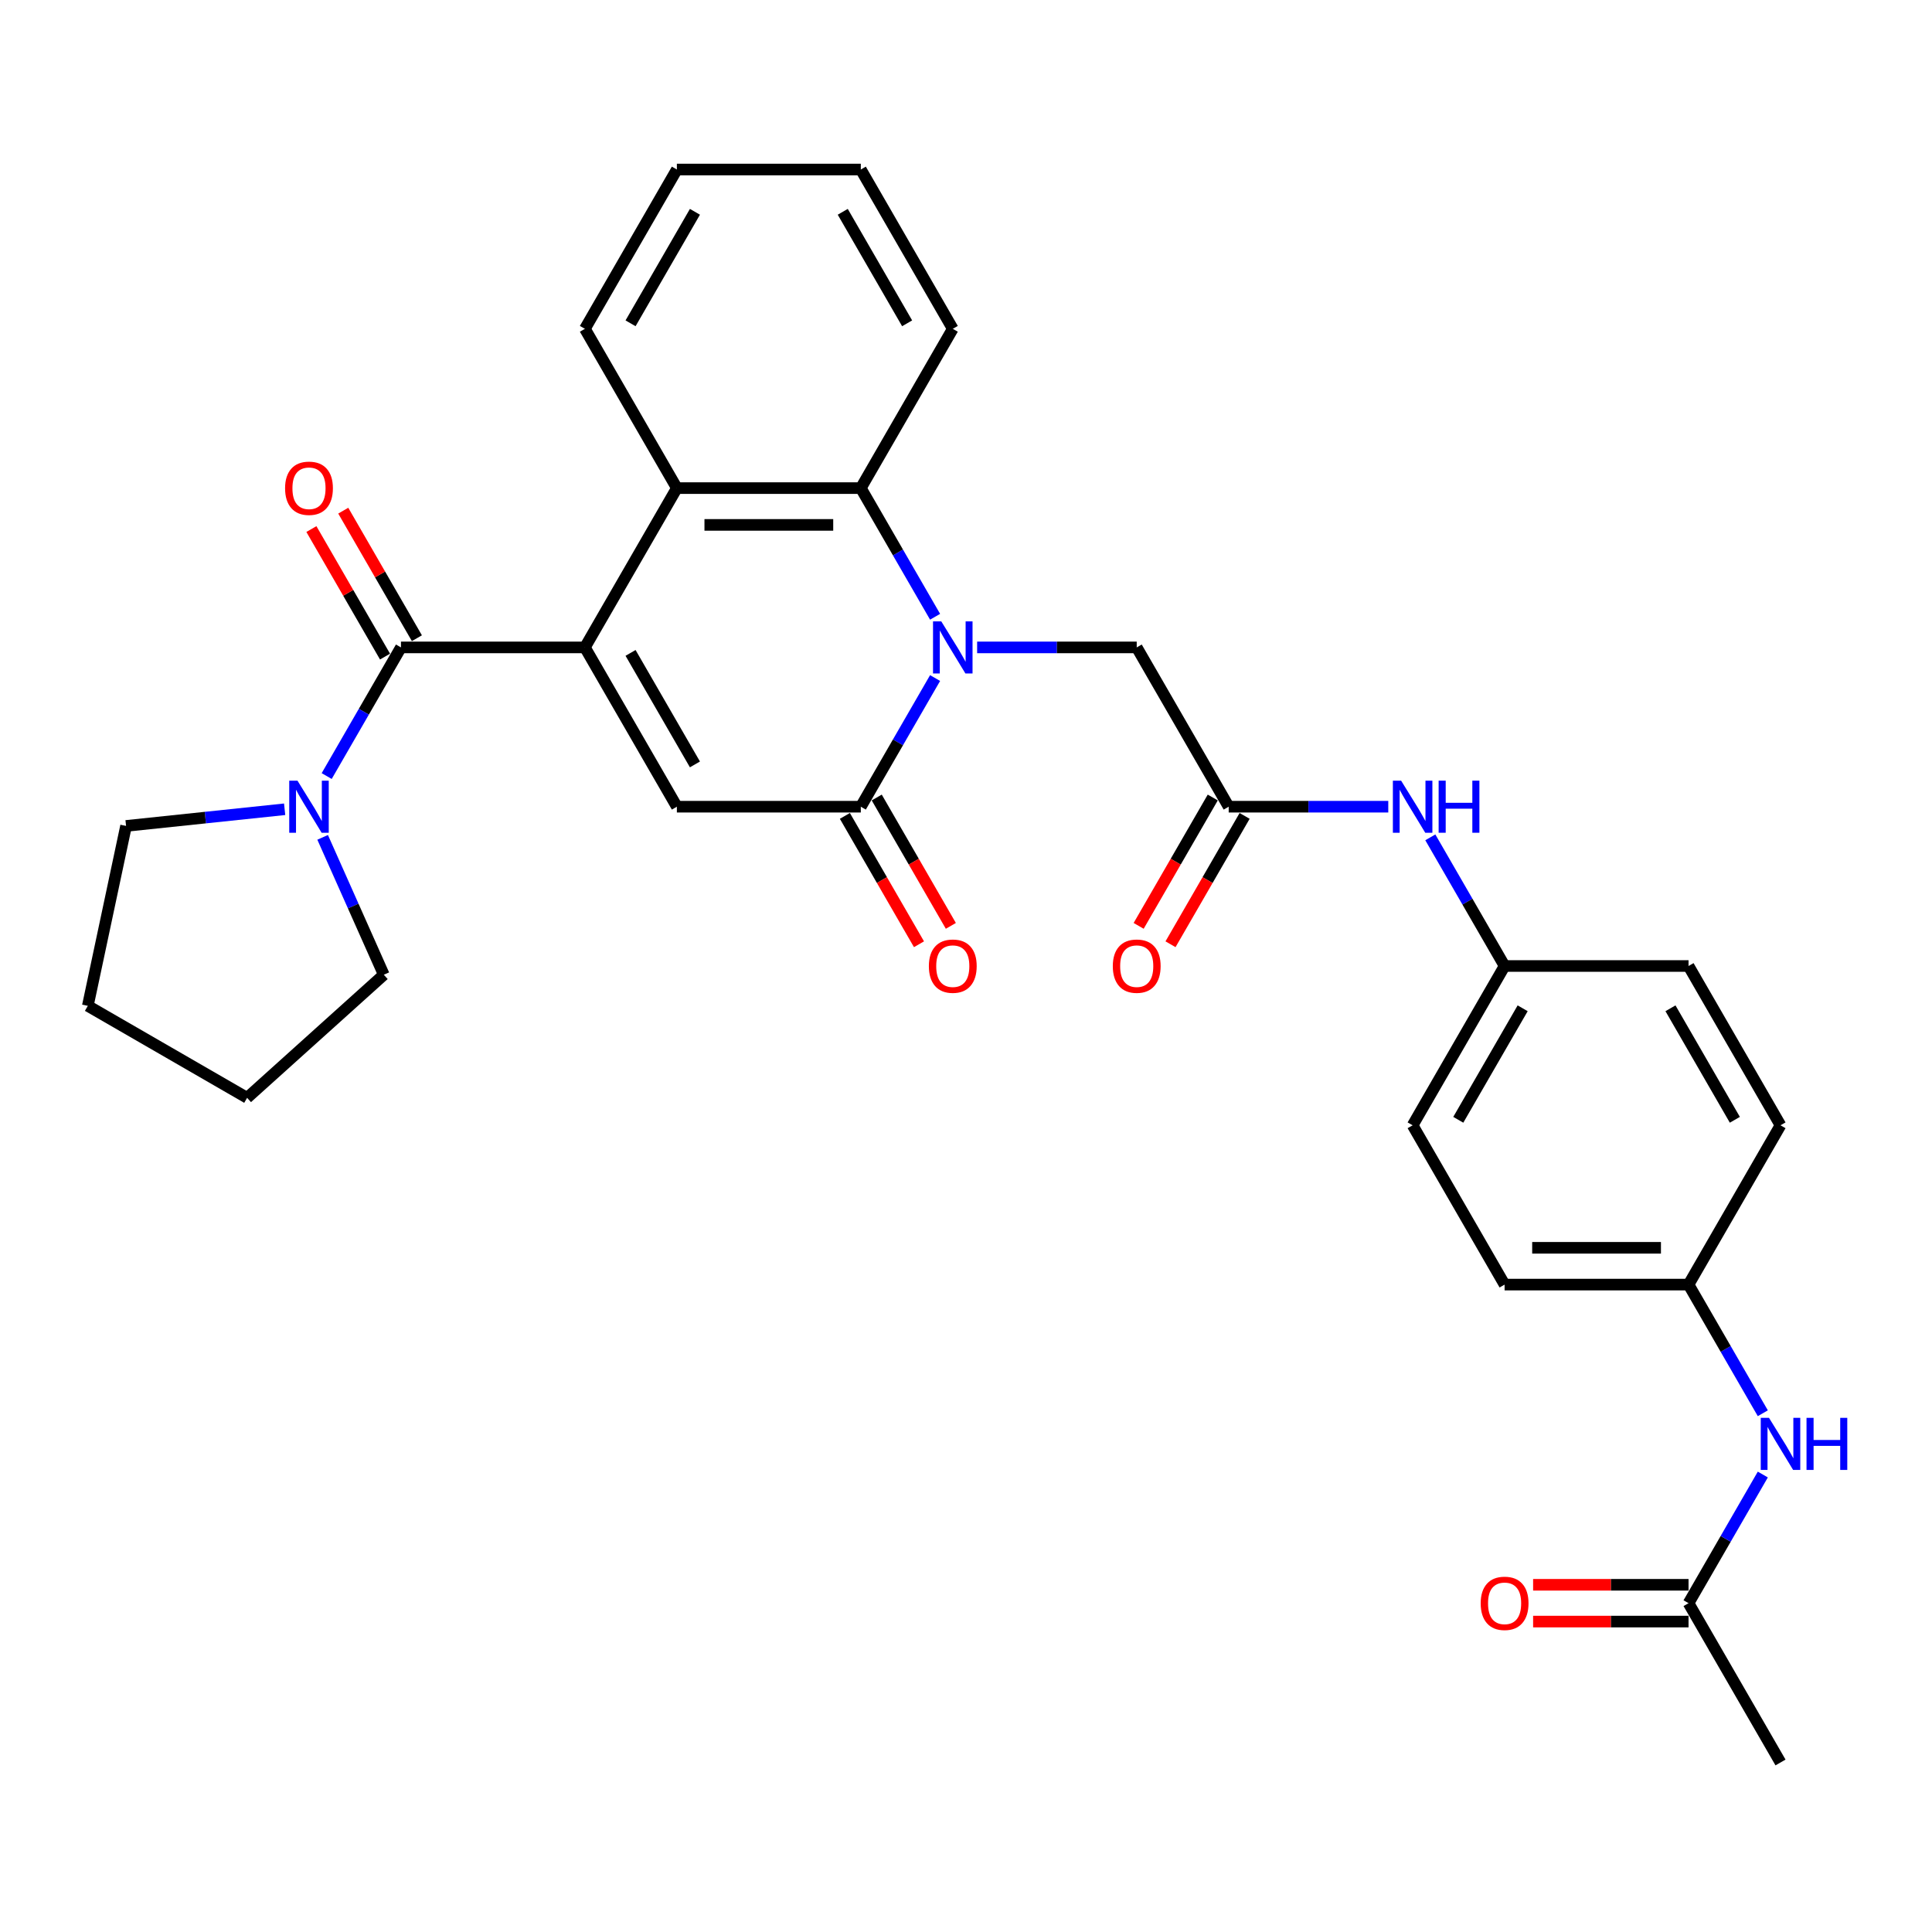 <?xml version='1.0' encoding='iso-8859-1'?>
<svg version='1.1' baseProfile='full'
              xmlns='http://www.w3.org/2000/svg'
                      xmlns:rdkit='http://www.rdkit.org/xml'
                      xmlns:xlink='http://www.w3.org/1999/xlink'
                  xml:space='preserve'
width='1000px' height='1000px' viewBox='0 0 1000 1000'>
<!-- END OF HEADER -->
<rect style='opacity:1.0;fill:#FFFFFF;stroke:none' width='1000' height='1000' x='0' y='0'> </rect>
<path class='bond-2' d='M 302.744,335.097 L 350.347,417.549' style='fill:none;fill-rule:evenodd;stroke:#000000;stroke-width:6px;stroke-linecap:butt;stroke-linejoin:miter;stroke-opacity:1' />
<path class='bond-2' d='M 326.375,337.944 L 359.697,395.66' style='fill:none;fill-rule:evenodd;stroke:#000000;stroke-width:6px;stroke-linecap:butt;stroke-linejoin:miter;stroke-opacity:1' />
<path class='bond-3' d='M 302.744,335.097 L 207.538,335.097' style='fill:none;fill-rule:evenodd;stroke:#000000;stroke-width:6px;stroke-linecap:butt;stroke-linejoin:miter;stroke-opacity:1' />
<path class='bond-4' d='M 302.744,335.097 L 350.347,252.646' style='fill:none;fill-rule:evenodd;stroke:#000000;stroke-width:6px;stroke-linecap:butt;stroke-linejoin:miter;stroke-opacity:1' />
<path class='bond-0' d='M 484,319.236 L 464.777,285.941' style='fill:none;fill-rule:evenodd;stroke:#0000FF;stroke-width:6px;stroke-linecap:butt;stroke-linejoin:miter;stroke-opacity:1' />
<path class='bond-0' d='M 464.777,285.941 L 445.554,252.646' style='fill:none;fill-rule:evenodd;stroke:#000000;stroke-width:6px;stroke-linecap:butt;stroke-linejoin:miter;stroke-opacity:1' />
<path class='bond-8' d='M 505.763,335.097 L 547.063,335.097' style='fill:none;fill-rule:evenodd;stroke:#0000FF;stroke-width:6px;stroke-linecap:butt;stroke-linejoin:miter;stroke-opacity:1' />
<path class='bond-8' d='M 547.063,335.097 L 588.364,335.097' style='fill:none;fill-rule:evenodd;stroke:#000000;stroke-width:6px;stroke-linecap:butt;stroke-linejoin:miter;stroke-opacity:1' />
<path class='bond-31' d='M 484,350.959 L 464.777,384.254' style='fill:none;fill-rule:evenodd;stroke:#0000FF;stroke-width:6px;stroke-linecap:butt;stroke-linejoin:miter;stroke-opacity:1' />
<path class='bond-31' d='M 464.777,384.254 L 445.554,417.549' style='fill:none;fill-rule:evenodd;stroke:#000000;stroke-width:6px;stroke-linecap:butt;stroke-linejoin:miter;stroke-opacity:1' />
<path class='bond-1' d='M 445.554,417.549 L 350.347,417.549' style='fill:none;fill-rule:evenodd;stroke:#000000;stroke-width:6px;stroke-linecap:butt;stroke-linejoin:miter;stroke-opacity:1' />
<path class='bond-11' d='M 437.309,422.309 L 456.488,455.528' style='fill:none;fill-rule:evenodd;stroke:#000000;stroke-width:6px;stroke-linecap:butt;stroke-linejoin:miter;stroke-opacity:1' />
<path class='bond-11' d='M 456.488,455.528 L 475.667,488.747' style='fill:none;fill-rule:evenodd;stroke:#FF0000;stroke-width:6px;stroke-linecap:butt;stroke-linejoin:miter;stroke-opacity:1' />
<path class='bond-11' d='M 453.799,412.788 L 472.978,446.007' style='fill:none;fill-rule:evenodd;stroke:#000000;stroke-width:6px;stroke-linecap:butt;stroke-linejoin:miter;stroke-opacity:1' />
<path class='bond-11' d='M 472.978,446.007 L 492.157,479.226' style='fill:none;fill-rule:evenodd;stroke:#FF0000;stroke-width:6px;stroke-linecap:butt;stroke-linejoin:miter;stroke-opacity:1' />
<path class='bond-6' d='M 207.538,335.097 L 188.315,368.392' style='fill:none;fill-rule:evenodd;stroke:#000000;stroke-width:6px;stroke-linecap:butt;stroke-linejoin:miter;stroke-opacity:1' />
<path class='bond-6' d='M 188.315,368.392 L 169.092,401.687' style='fill:none;fill-rule:evenodd;stroke:#0000FF;stroke-width:6px;stroke-linecap:butt;stroke-linejoin:miter;stroke-opacity:1' />
<path class='bond-12' d='M 215.783,330.337 L 196.725,297.328' style='fill:none;fill-rule:evenodd;stroke:#000000;stroke-width:6px;stroke-linecap:butt;stroke-linejoin:miter;stroke-opacity:1' />
<path class='bond-12' d='M 196.725,297.328 L 177.667,264.318' style='fill:none;fill-rule:evenodd;stroke:#FF0000;stroke-width:6px;stroke-linecap:butt;stroke-linejoin:miter;stroke-opacity:1' />
<path class='bond-12' d='M 199.292,339.858 L 180.234,306.848' style='fill:none;fill-rule:evenodd;stroke:#000000;stroke-width:6px;stroke-linecap:butt;stroke-linejoin:miter;stroke-opacity:1' />
<path class='bond-12' d='M 180.234,306.848 L 161.176,273.839' style='fill:none;fill-rule:evenodd;stroke:#FF0000;stroke-width:6px;stroke-linecap:butt;stroke-linejoin:miter;stroke-opacity:1' />
<path class='bond-5' d='M 350.347,252.646 L 445.554,252.646' style='fill:none;fill-rule:evenodd;stroke:#000000;stroke-width:6px;stroke-linecap:butt;stroke-linejoin:miter;stroke-opacity:1' />
<path class='bond-5' d='M 364.628,271.687 L 431.273,271.687' style='fill:none;fill-rule:evenodd;stroke:#000000;stroke-width:6px;stroke-linecap:butt;stroke-linejoin:miter;stroke-opacity:1' />
<path class='bond-19' d='M 350.347,252.646 L 302.744,170.195' style='fill:none;fill-rule:evenodd;stroke:#000000;stroke-width:6px;stroke-linecap:butt;stroke-linejoin:miter;stroke-opacity:1' />
<path class='bond-18' d='M 445.554,252.646 L 493.157,170.195' style='fill:none;fill-rule:evenodd;stroke:#000000;stroke-width:6px;stroke-linecap:butt;stroke-linejoin:miter;stroke-opacity:1' />
<path class='bond-24' d='M 166.996,433.41 L 182.827,468.967' style='fill:none;fill-rule:evenodd;stroke:#0000FF;stroke-width:6px;stroke-linecap:butt;stroke-linejoin:miter;stroke-opacity:1' />
<path class='bond-24' d='M 182.827,468.967 L 198.658,504.524' style='fill:none;fill-rule:evenodd;stroke:#000000;stroke-width:6px;stroke-linecap:butt;stroke-linejoin:miter;stroke-opacity:1' />
<path class='bond-25' d='M 147.329,418.874 L 106.289,423.187' style='fill:none;fill-rule:evenodd;stroke:#0000FF;stroke-width:6px;stroke-linecap:butt;stroke-linejoin:miter;stroke-opacity:1' />
<path class='bond-25' d='M 106.289,423.187 L 65.249,427.5' style='fill:none;fill-rule:evenodd;stroke:#000000;stroke-width:6px;stroke-linecap:butt;stroke-linejoin:miter;stroke-opacity:1' />
<path class='bond-7' d='M 635.967,417.549 L 588.364,335.097' style='fill:none;fill-rule:evenodd;stroke:#000000;stroke-width:6px;stroke-linecap:butt;stroke-linejoin:miter;stroke-opacity:1' />
<path class='bond-10' d='M 635.967,417.549 L 677.268,417.549' style='fill:none;fill-rule:evenodd;stroke:#000000;stroke-width:6px;stroke-linecap:butt;stroke-linejoin:miter;stroke-opacity:1' />
<path class='bond-10' d='M 677.268,417.549 L 718.569,417.549' style='fill:none;fill-rule:evenodd;stroke:#0000FF;stroke-width:6px;stroke-linecap:butt;stroke-linejoin:miter;stroke-opacity:1' />
<path class='bond-14' d='M 627.722,412.788 L 608.543,446.007' style='fill:none;fill-rule:evenodd;stroke:#000000;stroke-width:6px;stroke-linecap:butt;stroke-linejoin:miter;stroke-opacity:1' />
<path class='bond-14' d='M 608.543,446.007 L 589.365,479.226' style='fill:none;fill-rule:evenodd;stroke:#FF0000;stroke-width:6px;stroke-linecap:butt;stroke-linejoin:miter;stroke-opacity:1' />
<path class='bond-14' d='M 644.213,422.309 L 625.034,455.528' style='fill:none;fill-rule:evenodd;stroke:#000000;stroke-width:6px;stroke-linecap:butt;stroke-linejoin:miter;stroke-opacity:1' />
<path class='bond-14' d='M 625.034,455.528 L 605.855,488.747' style='fill:none;fill-rule:evenodd;stroke:#FF0000;stroke-width:6px;stroke-linecap:butt;stroke-linejoin:miter;stroke-opacity:1' />
<path class='bond-9' d='M 873.984,829.805 L 893.207,796.511' style='fill:none;fill-rule:evenodd;stroke:#000000;stroke-width:6px;stroke-linecap:butt;stroke-linejoin:miter;stroke-opacity:1' />
<path class='bond-9' d='M 893.207,796.511 L 912.43,763.216' style='fill:none;fill-rule:evenodd;stroke:#0000FF;stroke-width:6px;stroke-linecap:butt;stroke-linejoin:miter;stroke-opacity:1' />
<path class='bond-15' d='M 873.984,820.285 L 833.759,820.285' style='fill:none;fill-rule:evenodd;stroke:#000000;stroke-width:6px;stroke-linecap:butt;stroke-linejoin:miter;stroke-opacity:1' />
<path class='bond-15' d='M 833.759,820.285 L 793.534,820.285' style='fill:none;fill-rule:evenodd;stroke:#FF0000;stroke-width:6px;stroke-linecap:butt;stroke-linejoin:miter;stroke-opacity:1' />
<path class='bond-15' d='M 873.984,839.326 L 833.759,839.326' style='fill:none;fill-rule:evenodd;stroke:#000000;stroke-width:6px;stroke-linecap:butt;stroke-linejoin:miter;stroke-opacity:1' />
<path class='bond-15' d='M 833.759,839.326 L 793.534,839.326' style='fill:none;fill-rule:evenodd;stroke:#FF0000;stroke-width:6px;stroke-linecap:butt;stroke-linejoin:miter;stroke-opacity:1' />
<path class='bond-26' d='M 873.984,829.805 L 921.587,912.257' style='fill:none;fill-rule:evenodd;stroke:#000000;stroke-width:6px;stroke-linecap:butt;stroke-linejoin:miter;stroke-opacity:1' />
<path class='bond-16' d='M 740.332,433.41 L 759.555,466.705' style='fill:none;fill-rule:evenodd;stroke:#0000FF;stroke-width:6px;stroke-linecap:butt;stroke-linejoin:miter;stroke-opacity:1' />
<path class='bond-16' d='M 759.555,466.705 L 778.777,500' style='fill:none;fill-rule:evenodd;stroke:#000000;stroke-width:6px;stroke-linecap:butt;stroke-linejoin:miter;stroke-opacity:1' />
<path class='bond-13' d='M 912.43,731.493 L 893.207,698.198' style='fill:none;fill-rule:evenodd;stroke:#0000FF;stroke-width:6px;stroke-linecap:butt;stroke-linejoin:miter;stroke-opacity:1' />
<path class='bond-13' d='M 893.207,698.198 L 873.984,664.903' style='fill:none;fill-rule:evenodd;stroke:#000000;stroke-width:6px;stroke-linecap:butt;stroke-linejoin:miter;stroke-opacity:1' />
<path class='bond-20' d='M 778.777,500 L 873.984,500' style='fill:none;fill-rule:evenodd;stroke:#000000;stroke-width:6px;stroke-linecap:butt;stroke-linejoin:miter;stroke-opacity:1' />
<path class='bond-22' d='M 778.777,500 L 731.174,582.451' style='fill:none;fill-rule:evenodd;stroke:#000000;stroke-width:6px;stroke-linecap:butt;stroke-linejoin:miter;stroke-opacity:1' />
<path class='bond-22' d='M 788.127,521.888 L 754.805,579.604' style='fill:none;fill-rule:evenodd;stroke:#000000;stroke-width:6px;stroke-linecap:butt;stroke-linejoin:miter;stroke-opacity:1' />
<path class='bond-17' d='M 873.984,664.903 L 778.777,664.903' style='fill:none;fill-rule:evenodd;stroke:#000000;stroke-width:6px;stroke-linecap:butt;stroke-linejoin:miter;stroke-opacity:1' />
<path class='bond-17' d='M 859.703,645.861 L 793.058,645.861' style='fill:none;fill-rule:evenodd;stroke:#000000;stroke-width:6px;stroke-linecap:butt;stroke-linejoin:miter;stroke-opacity:1' />
<path class='bond-34' d='M 873.984,664.903 L 921.587,582.451' style='fill:none;fill-rule:evenodd;stroke:#000000;stroke-width:6px;stroke-linecap:butt;stroke-linejoin:miter;stroke-opacity:1' />
<path class='bond-32' d='M 493.157,170.195 L 445.554,87.743' style='fill:none;fill-rule:evenodd;stroke:#000000;stroke-width:6px;stroke-linecap:butt;stroke-linejoin:miter;stroke-opacity:1' />
<path class='bond-32' d='M 469.527,167.347 L 436.204,109.632' style='fill:none;fill-rule:evenodd;stroke:#000000;stroke-width:6px;stroke-linecap:butt;stroke-linejoin:miter;stroke-opacity:1' />
<path class='bond-27' d='M 302.744,170.195 L 350.347,87.743' style='fill:none;fill-rule:evenodd;stroke:#000000;stroke-width:6px;stroke-linecap:butt;stroke-linejoin:miter;stroke-opacity:1' />
<path class='bond-27' d='M 326.375,167.347 L 359.697,109.632' style='fill:none;fill-rule:evenodd;stroke:#000000;stroke-width:6px;stroke-linecap:butt;stroke-linejoin:miter;stroke-opacity:1' />
<path class='bond-23' d='M 873.984,500 L 921.587,582.451' style='fill:none;fill-rule:evenodd;stroke:#000000;stroke-width:6px;stroke-linecap:butt;stroke-linejoin:miter;stroke-opacity:1' />
<path class='bond-23' d='M 864.634,521.888 L 897.957,579.604' style='fill:none;fill-rule:evenodd;stroke:#000000;stroke-width:6px;stroke-linecap:butt;stroke-linejoin:miter;stroke-opacity:1' />
<path class='bond-21' d='M 778.777,664.903 L 731.174,582.451' style='fill:none;fill-rule:evenodd;stroke:#000000;stroke-width:6px;stroke-linecap:butt;stroke-linejoin:miter;stroke-opacity:1' />
<path class='bond-29' d='M 198.658,504.524 L 127.906,568.23' style='fill:none;fill-rule:evenodd;stroke:#000000;stroke-width:6px;stroke-linecap:butt;stroke-linejoin:miter;stroke-opacity:1' />
<path class='bond-30' d='M 65.249,427.5 L 45.455,520.627' style='fill:none;fill-rule:evenodd;stroke:#000000;stroke-width:6px;stroke-linecap:butt;stroke-linejoin:miter;stroke-opacity:1' />
<path class='bond-28' d='M 350.347,87.743 L 445.554,87.743' style='fill:none;fill-rule:evenodd;stroke:#000000;stroke-width:6px;stroke-linecap:butt;stroke-linejoin:miter;stroke-opacity:1' />
<path class='bond-33' d='M 127.906,568.23 L 45.455,520.627' style='fill:none;fill-rule:evenodd;stroke:#000000;stroke-width:6px;stroke-linecap:butt;stroke-linejoin:miter;stroke-opacity:1' />
<path  class='atom-1' d='M 487.198 321.616
L 496.033 335.897
Q 496.909 337.306, 498.318 339.858
Q 499.727 342.409, 499.803 342.561
L 499.803 321.616
L 503.383 321.616
L 503.383 348.579
L 499.689 348.579
L 490.206 332.965
Q 489.102 331.137, 487.921 329.042
Q 486.779 326.948, 486.436 326.3
L 486.436 348.579
L 482.932 348.579
L 482.932 321.616
L 487.198 321.616
' fill='#0000FF'/>
<path  class='atom-7' d='M 153.974 404.067
L 162.809 418.348
Q 163.685 419.757, 165.094 422.309
Q 166.503 424.86, 166.58 425.013
L 166.58 404.067
L 170.159 404.067
L 170.159 431.03
L 166.465 431.03
L 156.983 415.416
Q 155.878 413.588, 154.698 411.493
Q 153.555 409.399, 153.213 408.752
L 153.213 431.03
L 149.709 431.03
L 149.709 404.067
L 153.974 404.067
' fill='#0000FF'/>
<path  class='atom-11' d='M 725.214 404.067
L 734.049 418.348
Q 734.925 419.757, 736.334 422.309
Q 737.743 424.86, 737.819 425.013
L 737.819 404.067
L 741.399 404.067
L 741.399 431.03
L 737.705 431.03
L 728.223 415.416
Q 727.118 413.588, 725.938 411.493
Q 724.795 409.399, 724.452 408.752
L 724.452 431.03
L 720.949 431.03
L 720.949 404.067
L 725.214 404.067
' fill='#0000FF'/>
<path  class='atom-11' d='M 744.636 404.067
L 748.292 404.067
L 748.292 415.53
L 762.078 415.53
L 762.078 404.067
L 765.734 404.067
L 765.734 431.03
L 762.078 431.03
L 762.078 418.577
L 748.292 418.577
L 748.292 431.03
L 744.636 431.03
L 744.636 404.067
' fill='#0000FF'/>
<path  class='atom-12' d='M 480.781 500.076
Q 480.781 493.602, 483.98 489.984
Q 487.178 486.366, 493.157 486.366
Q 499.136 486.366, 502.335 489.984
Q 505.534 493.602, 505.534 500.076
Q 505.534 506.626, 502.297 510.358
Q 499.06 514.053, 493.157 514.053
Q 487.217 514.053, 483.98 510.358
Q 480.781 506.664, 480.781 500.076
M 493.157 511.006
Q 497.27 511.006, 499.479 508.264
Q 501.726 505.484, 501.726 500.076
Q 501.726 494.783, 499.479 492.117
Q 497.27 489.413, 493.157 489.413
Q 489.045 489.413, 486.798 492.079
Q 484.589 494.745, 484.589 500.076
Q 484.589 505.522, 486.798 508.264
Q 489.045 511.006, 493.157 511.006
' fill='#FF0000'/>
<path  class='atom-13' d='M 147.557 252.722
Q 147.557 246.248, 150.756 242.63
Q 153.955 239.012, 159.934 239.012
Q 165.913 239.012, 169.112 242.63
Q 172.311 246.248, 172.311 252.722
Q 172.311 259.272, 169.074 263.004
Q 165.837 266.698, 159.934 266.698
Q 153.993 266.698, 150.756 263.004
Q 147.557 259.31, 147.557 252.722
M 159.934 263.652
Q 164.047 263.652, 166.256 260.91
Q 168.503 258.13, 168.503 252.722
Q 168.503 247.429, 166.256 244.763
Q 164.047 242.059, 159.934 242.059
Q 155.821 242.059, 153.574 244.725
Q 151.366 247.39, 151.366 252.722
Q 151.366 258.168, 153.574 260.91
Q 155.821 263.652, 159.934 263.652
' fill='#FF0000'/>
<path  class='atom-14' d='M 915.627 733.873
L 924.463 748.154
Q 925.339 749.563, 926.748 752.114
Q 928.157 754.666, 928.233 754.818
L 928.233 733.873
L 931.813 733.873
L 931.813 760.835
L 928.119 760.835
L 918.636 745.221
Q 917.532 743.394, 916.351 741.299
Q 915.209 739.204, 914.866 738.557
L 914.866 760.835
L 911.362 760.835
L 911.362 733.873
L 915.627 733.873
' fill='#0000FF'/>
<path  class='atom-14' d='M 935.05 733.873
L 938.706 733.873
L 938.706 745.336
L 952.491 745.336
L 952.491 733.873
L 956.147 733.873
L 956.147 760.835
L 952.491 760.835
L 952.491 748.382
L 938.706 748.382
L 938.706 760.835
L 935.05 760.835
L 935.05 733.873
' fill='#0000FF'/>
<path  class='atom-15' d='M 575.987 500.076
Q 575.987 493.602, 579.186 489.984
Q 582.385 486.366, 588.364 486.366
Q 594.343 486.366, 597.542 489.984
Q 600.741 493.602, 600.741 500.076
Q 600.741 506.626, 597.504 510.358
Q 594.267 514.053, 588.364 514.053
Q 582.423 514.053, 579.186 510.358
Q 575.987 506.664, 575.987 500.076
M 588.364 511.006
Q 592.477 511.006, 594.686 508.264
Q 596.933 505.484, 596.933 500.076
Q 596.933 494.783, 594.686 492.117
Q 592.477 489.413, 588.364 489.413
Q 584.251 489.413, 582.004 492.079
Q 579.796 494.745, 579.796 500.076
Q 579.796 505.522, 582.004 508.264
Q 584.251 511.006, 588.364 511.006
' fill='#FF0000'/>
<path  class='atom-16' d='M 766.401 829.882
Q 766.401 823.408, 769.599 819.79
Q 772.798 816.172, 778.777 816.172
Q 784.756 816.172, 787.955 819.79
Q 791.154 823.408, 791.154 829.882
Q 791.154 836.432, 787.917 840.164
Q 784.68 843.858, 778.777 843.858
Q 772.837 843.858, 769.599 840.164
Q 766.401 836.47, 766.401 829.882
M 778.777 840.811
Q 782.89 840.811, 785.099 838.069
Q 787.346 835.289, 787.346 829.882
Q 787.346 824.588, 785.099 821.922
Q 782.89 819.219, 778.777 819.219
Q 774.664 819.219, 772.418 821.884
Q 770.209 824.55, 770.209 829.882
Q 770.209 835.327, 772.418 838.069
Q 774.664 840.811, 778.777 840.811
' fill='#FF0000'/>
</svg>
